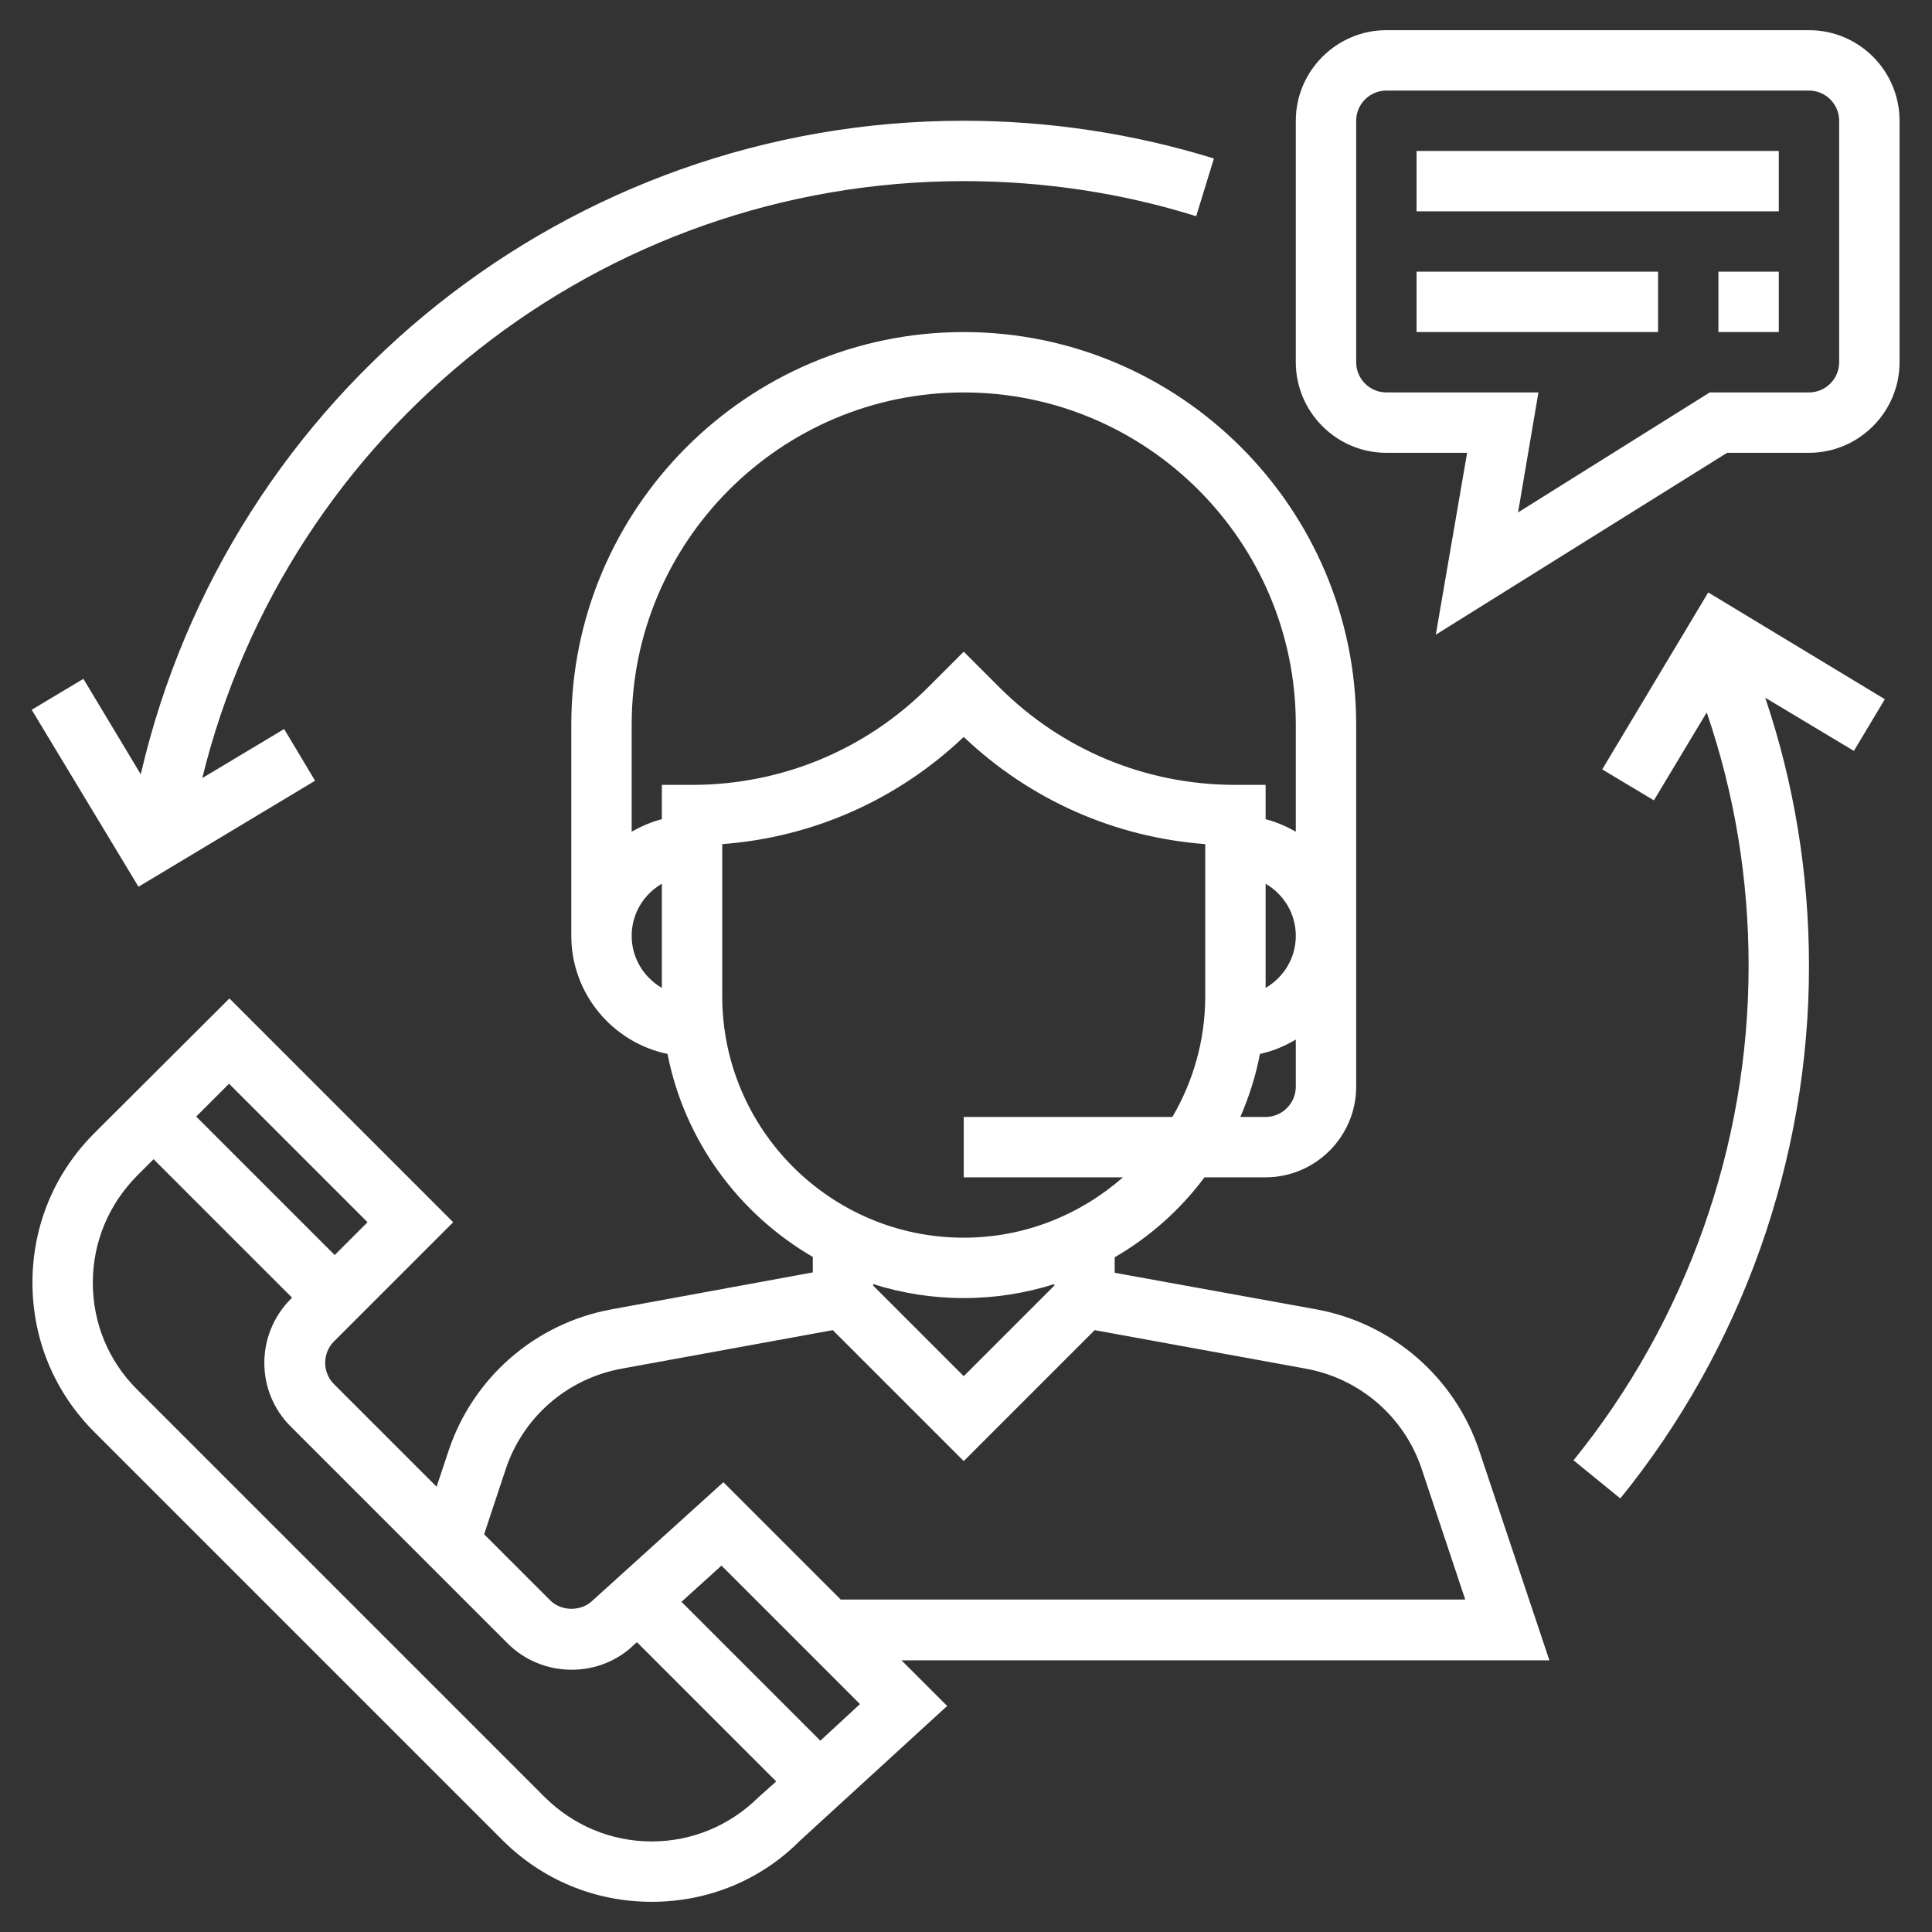 <?xml version="1.0" encoding="utf-8"?>
<!-- Generator: Adobe Illustrator 25.2.2, SVG Export Plug-In . SVG Version: 6.00 Build 0)  -->
<svg version="1.1" id="Capa_1" xmlns="http://www.w3.org/2000/svg" xmlns:xlink="http://www.w3.org/1999/xlink" x="0px" y="0px"
	 viewBox="0 0 512 512" style="enable-background:new 0 0 512 512;" xml:space="preserve">
<rect x="0" y="0" width="512" height="512" fill="#333333" stroke="none"/>
<style type="text/css">
	.st0{fill:#FFFFFF;}
</style>
<path class="st0" d="M392,384.4c-6.5-19.4-23-33.7-43.1-37.4l-53.5-9.7v-4.1c9.3-5.4,17.4-12.6,23.8-21.2h16.2c13.2,0,24-10.8,24-24
	v-96c0-57.3-46.7-104-104-104s-104,46.7-104,104v56c0,15.4,11,28.3,25.5,31.3c4.5,23,18.9,42.4,38.5,53.8v4.1L162,347
	c-20.1,3.7-36.6,18-43.1,37.4l-3.2,9.6l-27.2-27.2c-3.1-3.1-3.1-8.2,0-11.3l31.6-31.6l-59.3-59.3L25,300.3
	c-10.6,10.6-16.4,24.6-16.4,39.6s5.8,29,16.4,39.6l108.1,108.1c10.6,10.6,24.6,16.4,39.6,16.4s29-5.8,39.3-16.2l39-35.7L238.9,440
	h171.7L392,384.4z M343.4,288c0,4.4-3.6,8-8,8h-6.7c2.3-5.3,4.1-10.9,5.2-16.7c3.4-0.7,6.6-2.1,9.5-3.8V288z M335.4,261.8v-27.6
	c4.8,2.8,8,7.9,8,13.8S340.2,259,335.4,261.8z M175.4,261.8c-4.8-2.8-8-7.9-8-13.8s3.2-11,8-13.8V261.8z M175.4,208v9.1
	c-2.8,0.7-5.5,1.9-8,3.3V192c0-48.5,39.5-88,88-88s88,39.5,88,88v28.4c-2.5-1.4-5.2-2.6-8-3.3V208h-8c-23.7,0-45.9-9.2-62.6-25.9
	l-9.4-9.4l-9.4,9.4c-16.7,16.7-39,25.9-62.6,25.9H175.4z M191.4,264v-40.3c24-1.8,46.4-11.7,64-28.4c17.6,16.7,40,26.6,64,28.4V264
	c0,11.7-3.2,22.6-8.7,32h-55.3v16h42.2c-11.3,9.9-26,16-42.2,16C220.1,328,191.4,299.3,191.4,264z M279.4,340.3v0.4l-24,24l-24-24
	v-0.4c7.6,2.4,15.6,3.7,24,3.7S271.8,342.7,279.4,340.3z M60.7,287.2l36.7,36.7l-8.7,8.7L52,295.9L60.7,287.2z M201,476.3
	c-7.6,7.5-17.6,11.7-28.3,11.7s-20.7-4.2-28.3-11.7L36.3,368.2c-7.6-7.6-11.7-17.6-11.7-28.3c0-10.7,4.2-20.7,11.7-28.3l4.4-4.4
	l36.7,36.7l-0.3,0.3c-9.4,9.4-9.4,24.6,0,33.9l57.4,57.4c4.5,4.5,10.6,7,17,7s12.4-2.5,16.7-6.8l0.6-0.5l36.9,36.9L201,476.3z
	 M217.4,461.3l-36.8-36.8l10.6-9.6l36.7,36.7L217.4,461.3z M222.9,424l-31.2-31.2l-34.6,31.3c-3,3-8.3,3-11.3,0l-17.5-17.5l5.7-17.2
	c4.6-13.9,16.4-24.1,30.8-26.7l55.9-10.2l34.7,34.7l34.7-34.7l55.9,10.2c14.4,2.6,26.2,12.8,30.8,26.7l11.5,34.5H222.9V424z
	 M479.4,8h-112c-13.2,0-24,10.8-24,24v64c0,13.2,10.8,24,24,24h21.4l-8.3,48.2l77.2-48.2h21.7c13.2,0,24-10.8,24-24V32
	C503.4,18.8,492.7,8,479.4,8z M487.4,96c0,4.4-3.6,8-8,8h-26.3l-50.8,31.8l5.4-31.8h-40.3c-4.4,0-8-3.6-8-8V32c0-4.4,3.6-8,8-8h112
	c4.4,0,8,3.6,8,8L487.4,96L487.4,96z M375.4,56h96V40h-96V56z M375.4,88h64V72h-64V88z M455.4,88h16V72h-16V88z M83.5,206.9
	l-8.2-13.7l-21.7,13C76.3,113.9,159.3,48,255.4,48c21,0,41.8,3.1,61.6,9.3l4.7-15.3c-21.4-6.6-43.7-10-66.4-10
	c-104.5,0-194.6,72.3-218,173.2l-15.2-25.3l-13.7,8.2L36.7,235L83.5,206.9z M424.6,203.9l13.7,8.2l14-23.3
	c7.4,21.6,11.1,44.1,11.1,67.2c0,47.6-16.5,94.1-46.4,131l12.4,10.1c32.2-39.7,50-89.8,50-141c0-24.5-3.9-48.4-11.6-71.2l23.5,14.1
	l8.2-13.7L452.7,157L424.6,203.9z"/>
</svg>
